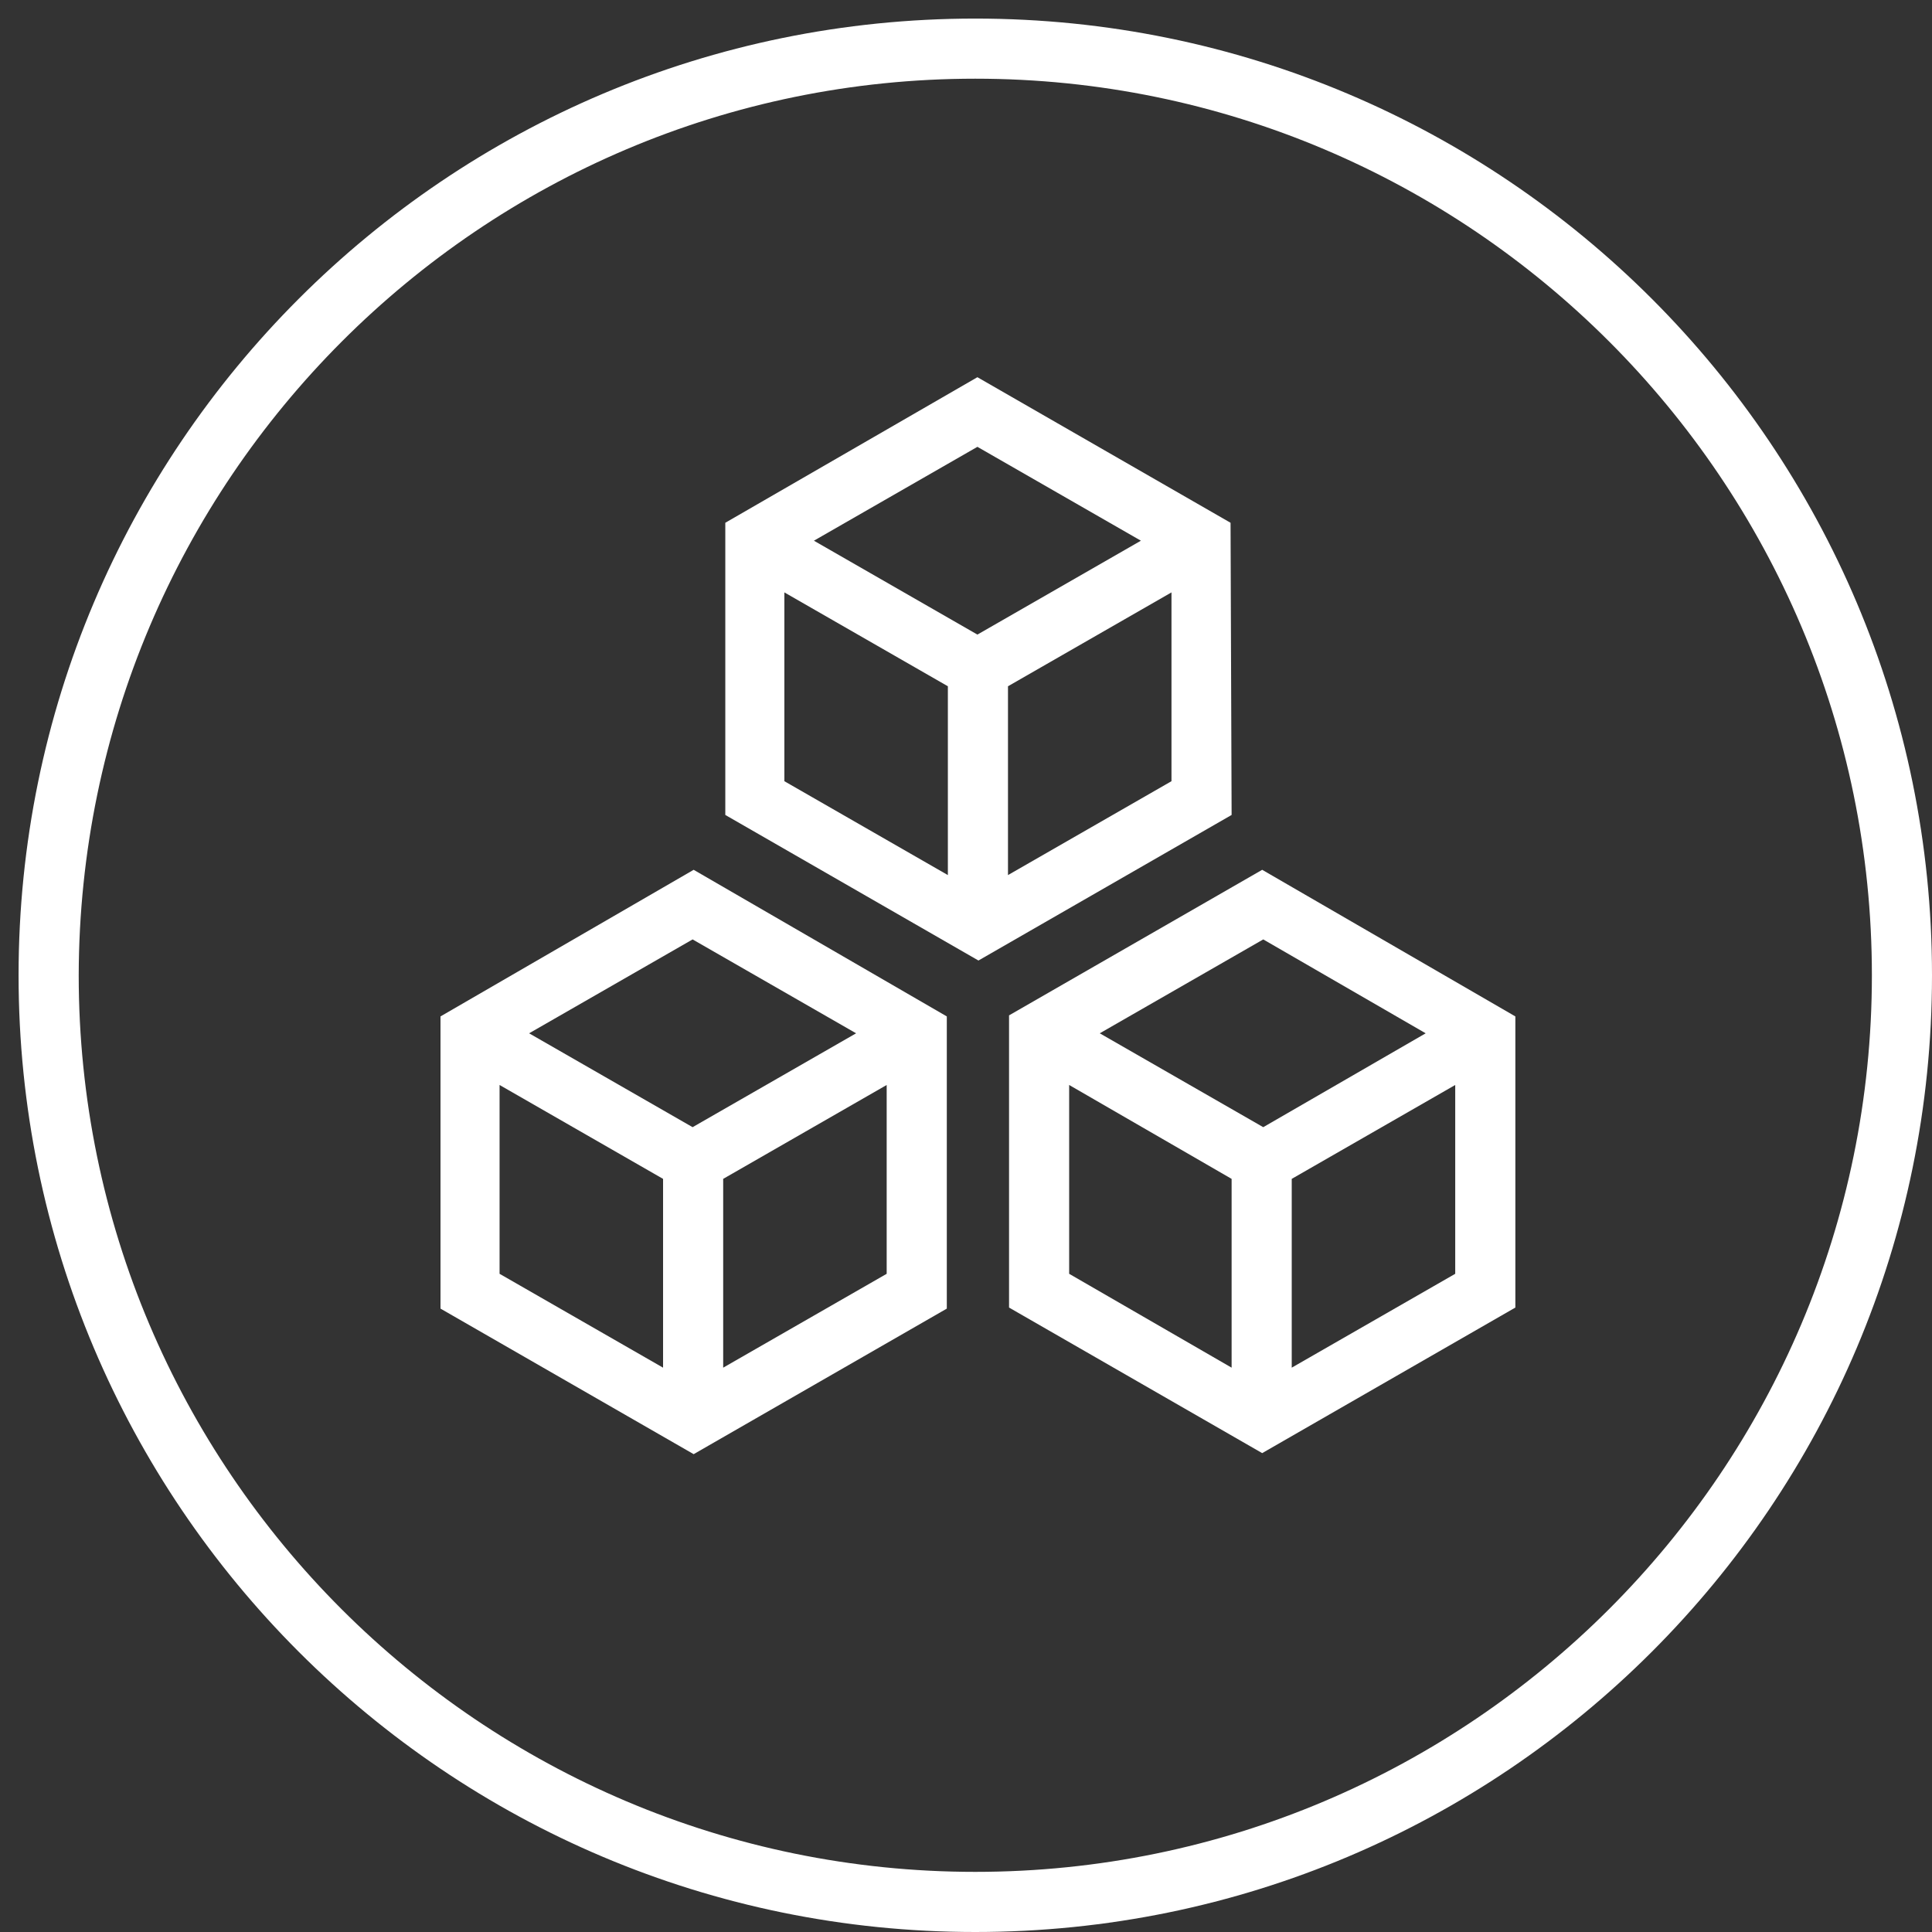 <svg width="104" height="104" xmlns="http://www.w3.org/2000/svg" xmlns:xlink="http://www.w3.org/1999/xlink" xml:space="preserve" overflow="hidden"><rect width="100%" height="100%" fill="#333333" stroke="none"/><g transform="translate(-86 -174)"><g><g><g><g><path d="M138.5 178.236C165.13 178.236 186.764 199.87 186.764 226.5 186.764 253.13 165.13 274.763 138.5 274.763 111.87 274.763 90.237 253.13 90.237 226.5L90.237 226.5C90.293 199.87 111.87 178.236 138.5 178.236M138.5 175C110.053 175 87 198.053 87 226.5 87 254.947 110.053 278 138.5 278 166.947 278 190 254.947 190 226.5 190 198.053 166.947 175 138.5 175 138.5 175 138.5 175 138.5 175Z" fill="#FFFFFF" fill-rule="nonzero" fill-opacity="1"/><path d="M153.944 220.822 140.317 228.658 140.317 244.386 153.944 252.222 167.572 244.386 167.572 228.714 153.944 220.822ZM162.745 229.623 154.001 234.676 145.2 229.623 154.001 224.569 162.745 229.623ZM143.553 232.405 152.298 237.459 152.298 247.622 143.553 242.569 143.553 232.405ZM155.534 247.622 155.534 237.459 164.335 232.405 164.335 242.569 155.534 247.622Z" fill="#FFFFFF" fill-rule="nonzero" fill-opacity="1"/><path d="M109.712 228.714 109.712 244.443 123.34 252.278 136.967 244.443 136.967 228.714 123.34 220.822 109.712 228.714ZM132.084 229.623 123.283 234.676 114.482 229.623 123.283 224.569 132.084 229.623ZM112.892 232.405 121.693 237.459 121.693 247.622 112.892 242.569 112.892 232.405ZM124.929 247.622 124.929 237.459 133.73 232.405 133.73 242.569 124.929 247.622Z" fill="#FFFFFF" fill-rule="nonzero" fill-opacity="1"/><path d="M152.241 202.141 138.614 194.305 125.043 202.141 125.043 217.869 138.67 225.705 152.298 217.869 152.241 202.141ZM147.415 203.106 138.614 208.16 129.813 203.106 138.614 198.053 147.415 203.106ZM128.223 205.889 137.024 210.942 137.024 221.106 128.223 216.052 128.223 205.889ZM140.26 221.106 140.26 210.942 149.061 205.889 149.061 216.052 140.26 221.106Z" fill="#FFFFFF" fill-rule="nonzero" fill-opacity="1"/></g></g></g></g></g></svg>